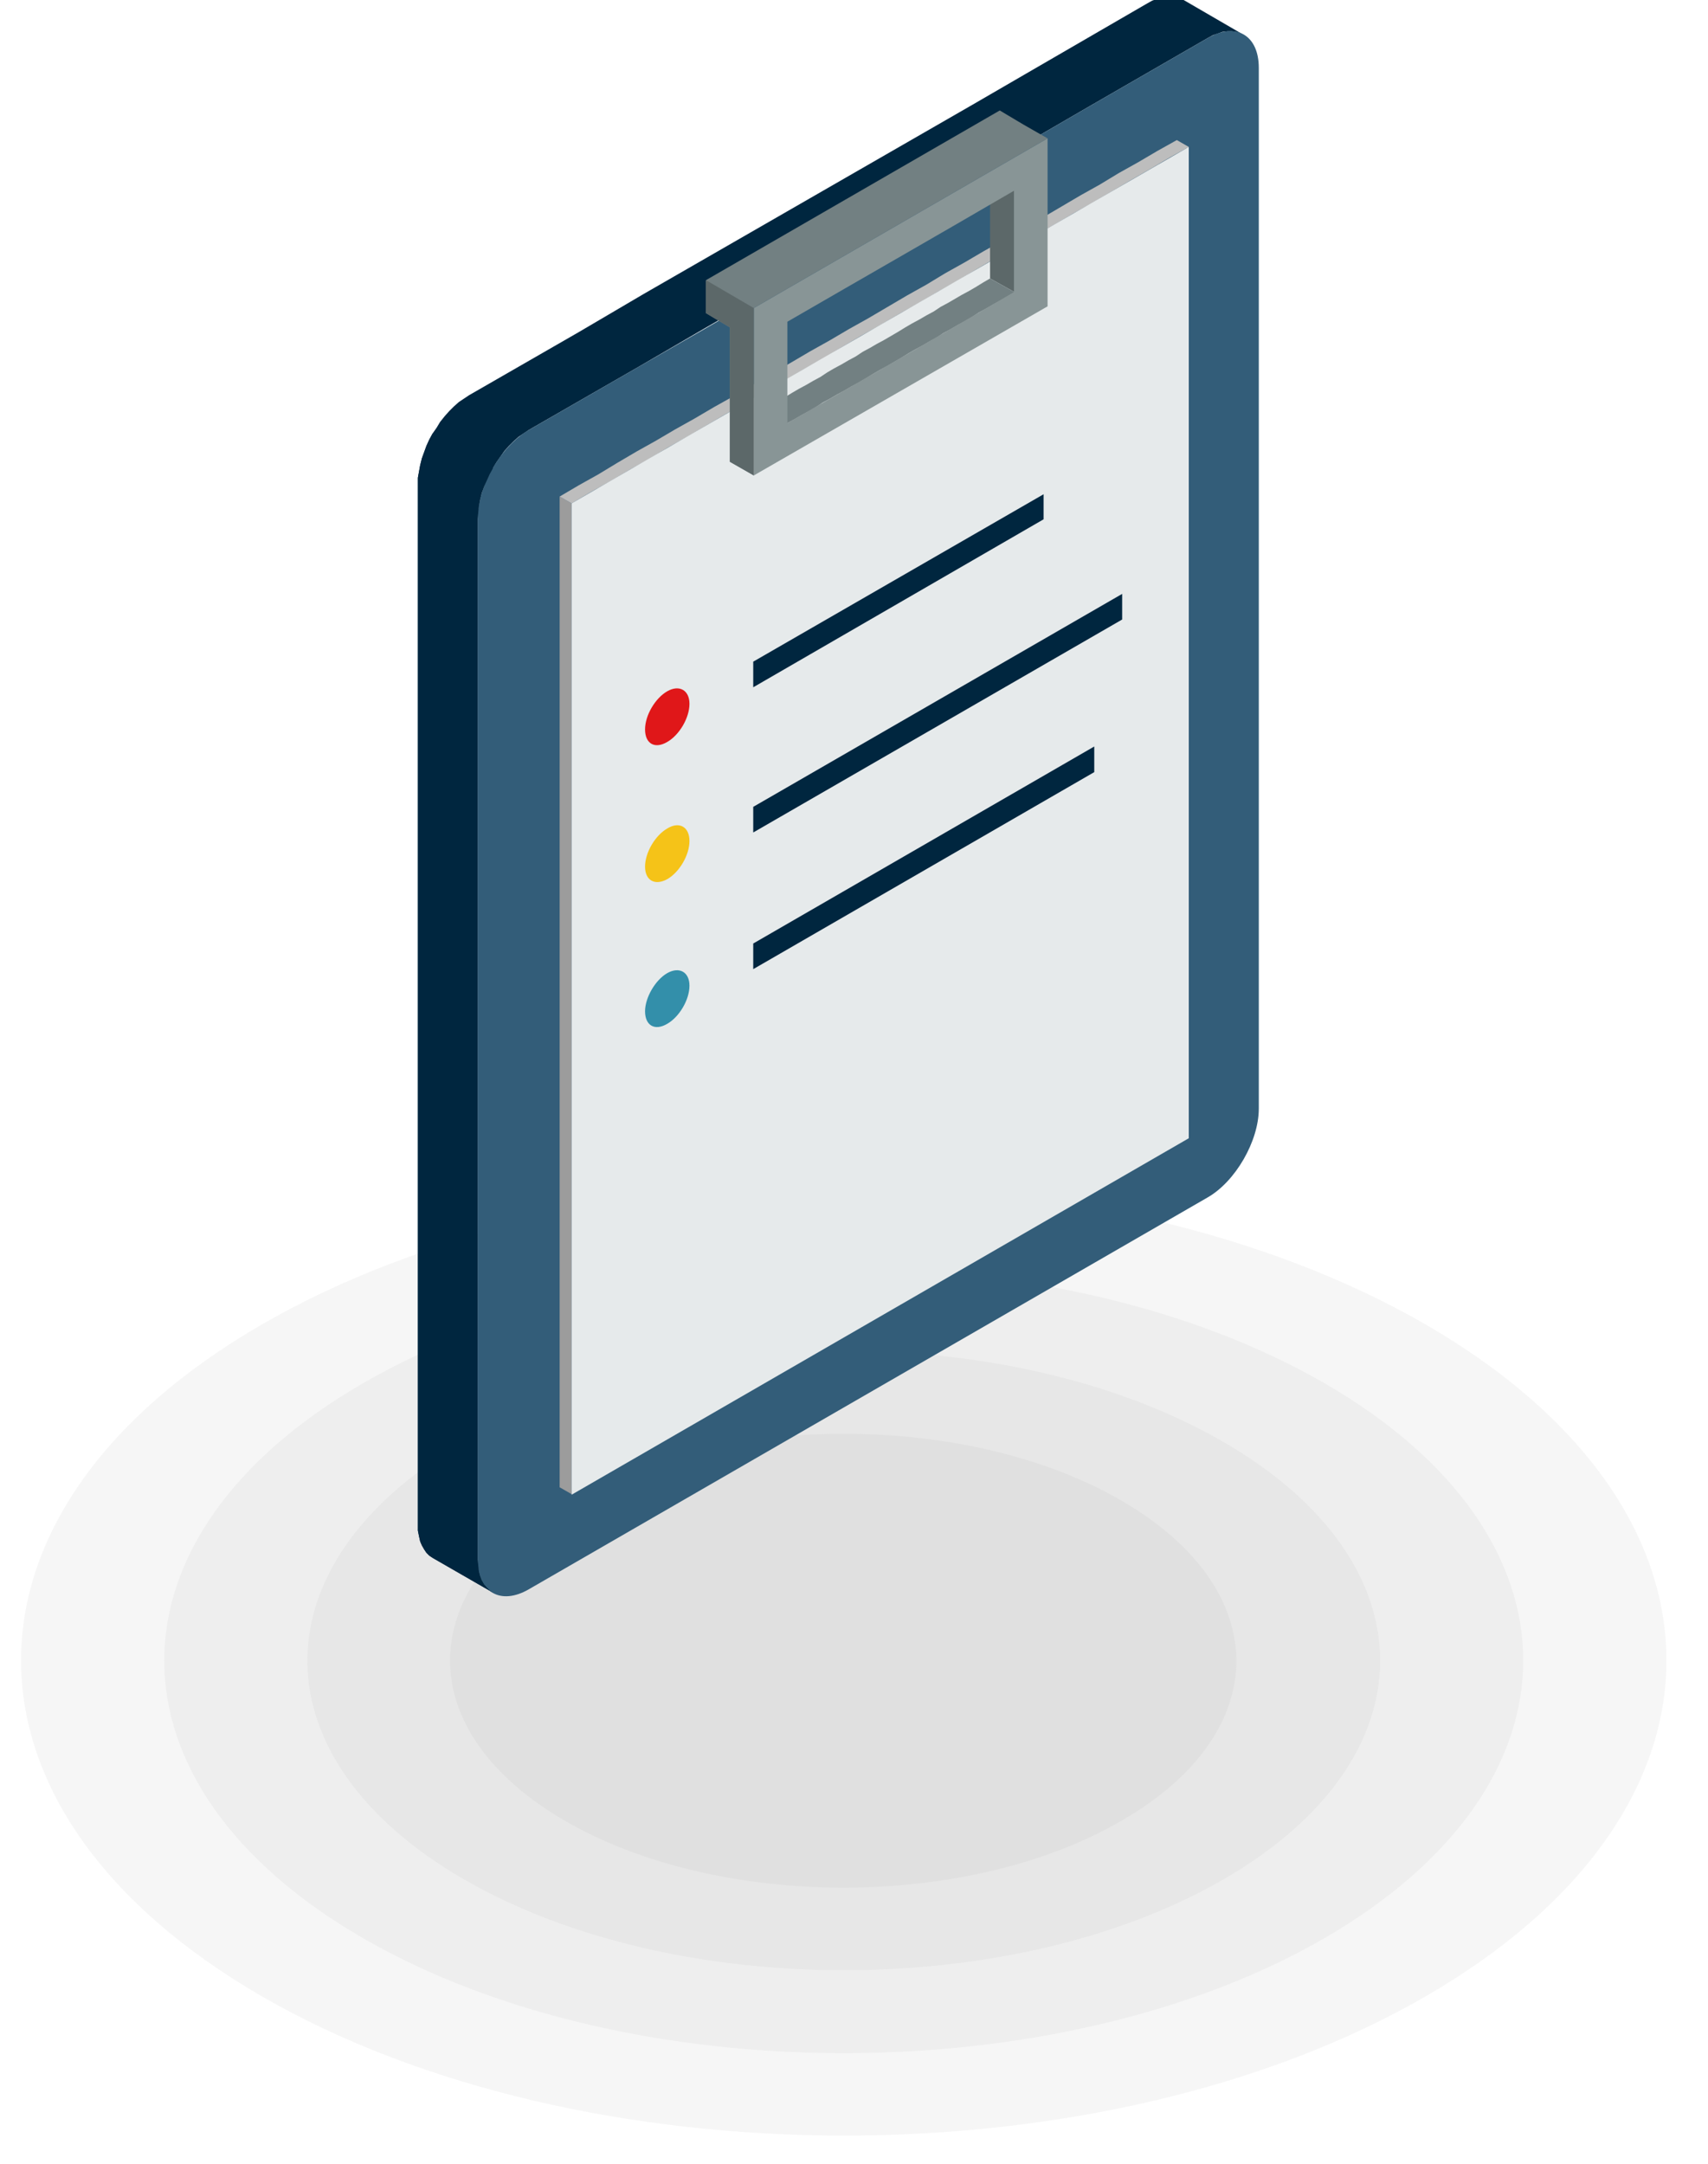 <svg xmlns="http://www.w3.org/2000/svg" viewBox="0 0 300 380"><style>.st1,.st801,.st90,.st91{fill-rule:evenodd;clip-rule:evenodd}.st1{opacity:.1;fill:#46494d}.st90{fill:#5c6869}.st91{fill:#728082}.st801{fill:#00263f}</style><g id="_x2014_ÎÓÈ_1"><g opacity=".5"><path class="st1" d="M250.4 232.6c56.4 32.6 56.4 85.4 0 118-56.4 32.6-147.9 32.6-204.4 0-56.4-32.6-56.4-85.4 0-118 56.4-32.6 147.9-32.6 204.4 0z"/><path class="st1" d="M232.6 242.9c46.6 26.9 46.6 70.5 0 97.5-46.6 26.9-122.2 26.9-168.8 0-46.6-26.9-46.6-70.6 0-97.5 46.6-26.9 122.2-26.9 168.8 0z"/><path class="st1" d="M214.8 253.2c36.8 21.2 36.8 55.7 0 76.9-36.8 21.2-96.4 21.2-133.2 0-36.8-21.2-36.8-55.7 0-76.9 36.8-21.3 96.4-21.3 133.2 0z"/><path class="st1" d="M196.9 263.5c27 15.6 27 40.8 0 56.3-26.9 15.6-70.6 15.6-97.6 0s-27-40.8 0-56.3c27-15.6 70.7-15.6 97.6 0z"/></g><path class="st801" d="M86.6 279.7L76 273.6l-.6-.4-.5-.5-.4-.6-.4-.7-.3-.7-.2-.9-.2-1V83.9l.2-1.1.2-1.1.3-1.2.4-1.1.4-1.1.5-1.1.6-1.1.7-1 .6-1 .8-1 .8-.9.8-.8.9-.8.9-.6.9-.6 19.3-11.1 11.4-6.7 57.7-33.2 10-5.8 20.7-12 .9-.5.9-.3.9-.3.8-.1h.8l.8.1.6.2.7.3 10.5 6.1-.6-.3-.7-.2-.7-.1h-.8l-.9.1-.8.3-.9.3-.9.5-20.8 12-10 5.8-57.6 33.2-11.5 6.7-19.3 11.1-.9.6-.9.6-.9.8-.8.8-.8.9-.7 1-.7 1-.6 1-.6 1.1-.5 1.1-.5 1.1-.4 1.1-.3 1.2-.2 1.1L84 90l-.1 1.1v182.8l.1 1 .1 1 .2.8.3.8.4.7.5.6.5.5z"/><path d="M212.1 210.3L92.9 279.1c-5 2.9-9 .5-9-5.2V91.1c0-5.7 4-12.7 9-15.6l19.3-11.1 11.5-6.6 57.6-33.3 10-5.8 20.8-12c5-2.9 9-.5 9 5.2v182.8c0 5.7-4.1 12.8-9 15.6z" fill-rule="evenodd" clip-rule="evenodd" fill="#335d79"/><path fill-rule="evenodd" clip-rule="evenodd" fill="#9c9c9c" d="M100.4 88.4l-2.1-1.2v174l2.1 1.2z"/><path fill-rule="evenodd" clip-rule="evenodd" fill="#bdbdbd" d="M208.8 25.8l-2.1-1.2-3.4 1.9-3.4 2-3.4 1.9-3.3 2-3.4 1.9-3.4 2-3.4 2-3.4 1.9-3.4 2-3.4 1.9-3.4 2L166 48l-3.3 2-3.4 1.9-3.4 2-3.4 2-3.4 1.9-3.4 2-3.4 1.9-3.4 2-3.3 1.9-3.4 2-3.4 2-3.4 1.9-3.4 2-3.4 1.9-3.4 2-3.4 1.9-3.4 2-3.3 2-3.4 1.9-3.4 2 2.1 1.2 3.4-2 3.4-1.9 3.4-2 3.4-1.9 3.3-2 3.4-1.9 3.4-2 3.4-2 3.4-1.9 3.4-2 3.4-1.9 3.4-2 3.4-1.9 3.3-2 3.4-2 3.4-1.9 3.4-2 3.4-1.9 3.4-2 3.4-1.9 3.3-2 3.4-2 3.4-1.9 3.4-2 3.4-1.9 3.4-2 3.4-1.9 3.4-2 3.4-2 3.3-1.9 3.4-2z"/><path d="M100.4 88.4v174.1l108.4-62.6V25.8c-36.1 20.8-72.3 41.7-108.4 62.6z" fill-rule="evenodd" clip-rule="evenodd" fill="#e6eaeb"/><path class="st90" d="M173.9 48.9l4.3 2.4V33.5l-4.3-2.4v16.6z"/><path class="st91" d="M134.1 71.9l4.2 2.4 1.3-.7 1.2-.7 1.3-.7 1.2-.7 1.2-.8 1.3-.7 1.2-.7 1.3-.7 1.2-.7 1.3-.7 1.2-.7 1.3-.8 1.2-.7 1.3-.7 1.2-.7 1.2-.7 1.3-.8 1.2-.7 1.3-.7 1.2-.7 1.3-.7 1.2-.8 1.3-.7 1.2-.7 1.3-.7 1.2-.7 1.2-.8 1.3-.7 1.2-.7 1.3-.7 1.2-.7 1.3-.8-4.3-2.4-1.2.7-1.3.8-1.2.7-1.3.7-1.2.7-1.2.7-1.3.7-1.2.8-1.3.7-1.2.7-1.3.7-1.2.7-1.3.8-1.2.7-1.2.7-1.3.7-1.2.7-1.3.7-1.2.8-1.3.7-1.2.7-1.3.7-1.2.7-1.2.8-1.3.7-1.2.7-1.3.7-1.2.7-1.3.8-1.2.7-1.3.7z"/><path d="M184 53.8V24.3l-51.6 29.8v29.4L184 53.8zm-45.7 20.5V56.5c13.3-7.7 26.6-15.3 39.8-23v17.8c-13.2 7.7-26.5 15.4-39.8 23z" fill-rule="evenodd" clip-rule="evenodd" fill="#889596"/><path class="st801" d="M132.3 170.2l59.9-34.6v-4.5l-59.9 34.6zm0-24l64.8-37.4v-4.5l-64.8 37.4zm0-25.5l51-29.5v-4.4l-51 29.4z"/><path class="st91" d="M124 55l4.2 2.5v23.6l4.2 2.4V54.1L184 24.3l-4.2-2.4-4.2-2.5L124 49.2z"/><path d="M117.2 121.4c-2.1 1.2-3.9 4.2-3.9 6.7s1.7 3.5 3.9 2.2c2.1-1.2 3.9-4.2 3.9-6.7 0-2.4-1.8-3.4-3.9-2.2z" fill-rule="evenodd" clip-rule="evenodd" fill="#e01719"/><path d="M117.2 145.5c-2.1 1.2-3.9 4.2-3.9 6.7 0 2.4 1.7 3.4 3.9 2.2 2.1-1.2 3.9-4.2 3.9-6.7s-1.8-3.5-3.9-2.2z" fill-rule="evenodd" clip-rule="evenodd" fill="#f5c318"/><path d="M117.2 170.9c-2.1 1.2-3.9 4.3-3.9 6.7 0 2.5 1.7 3.5 3.9 2.2 2.1-1.2 3.9-4.2 3.9-6.7 0-2.4-1.8-3.4-3.9-2.2z" fill-rule="evenodd" clip-rule="evenodd" fill="#338faa"/><path class="st801" d="M86.6 279.7L76 273.6l-.6-.4-.5-.5-.4-.6-.4-.7-.3-.7-.2-.9-.2-1V83.9l.2-1.1.2-1.1.3-1.2.4-1.1.4-1.1.5-1.1.6-1.1 10.6 6.1-.6 1.1-.5 1.1-.5 1.1-.4 1.1-.3 1.2-.2 1.1L84 90l-.1 1.1v182.8l.1 1 .1 1 .2.8.3.8.4.7.5.6.5.5z"/><path class="st90" d="M124 55l4.2 2.5v23.6l4.2 2.4V54.1l-8.4-4.9z"/></g></svg>